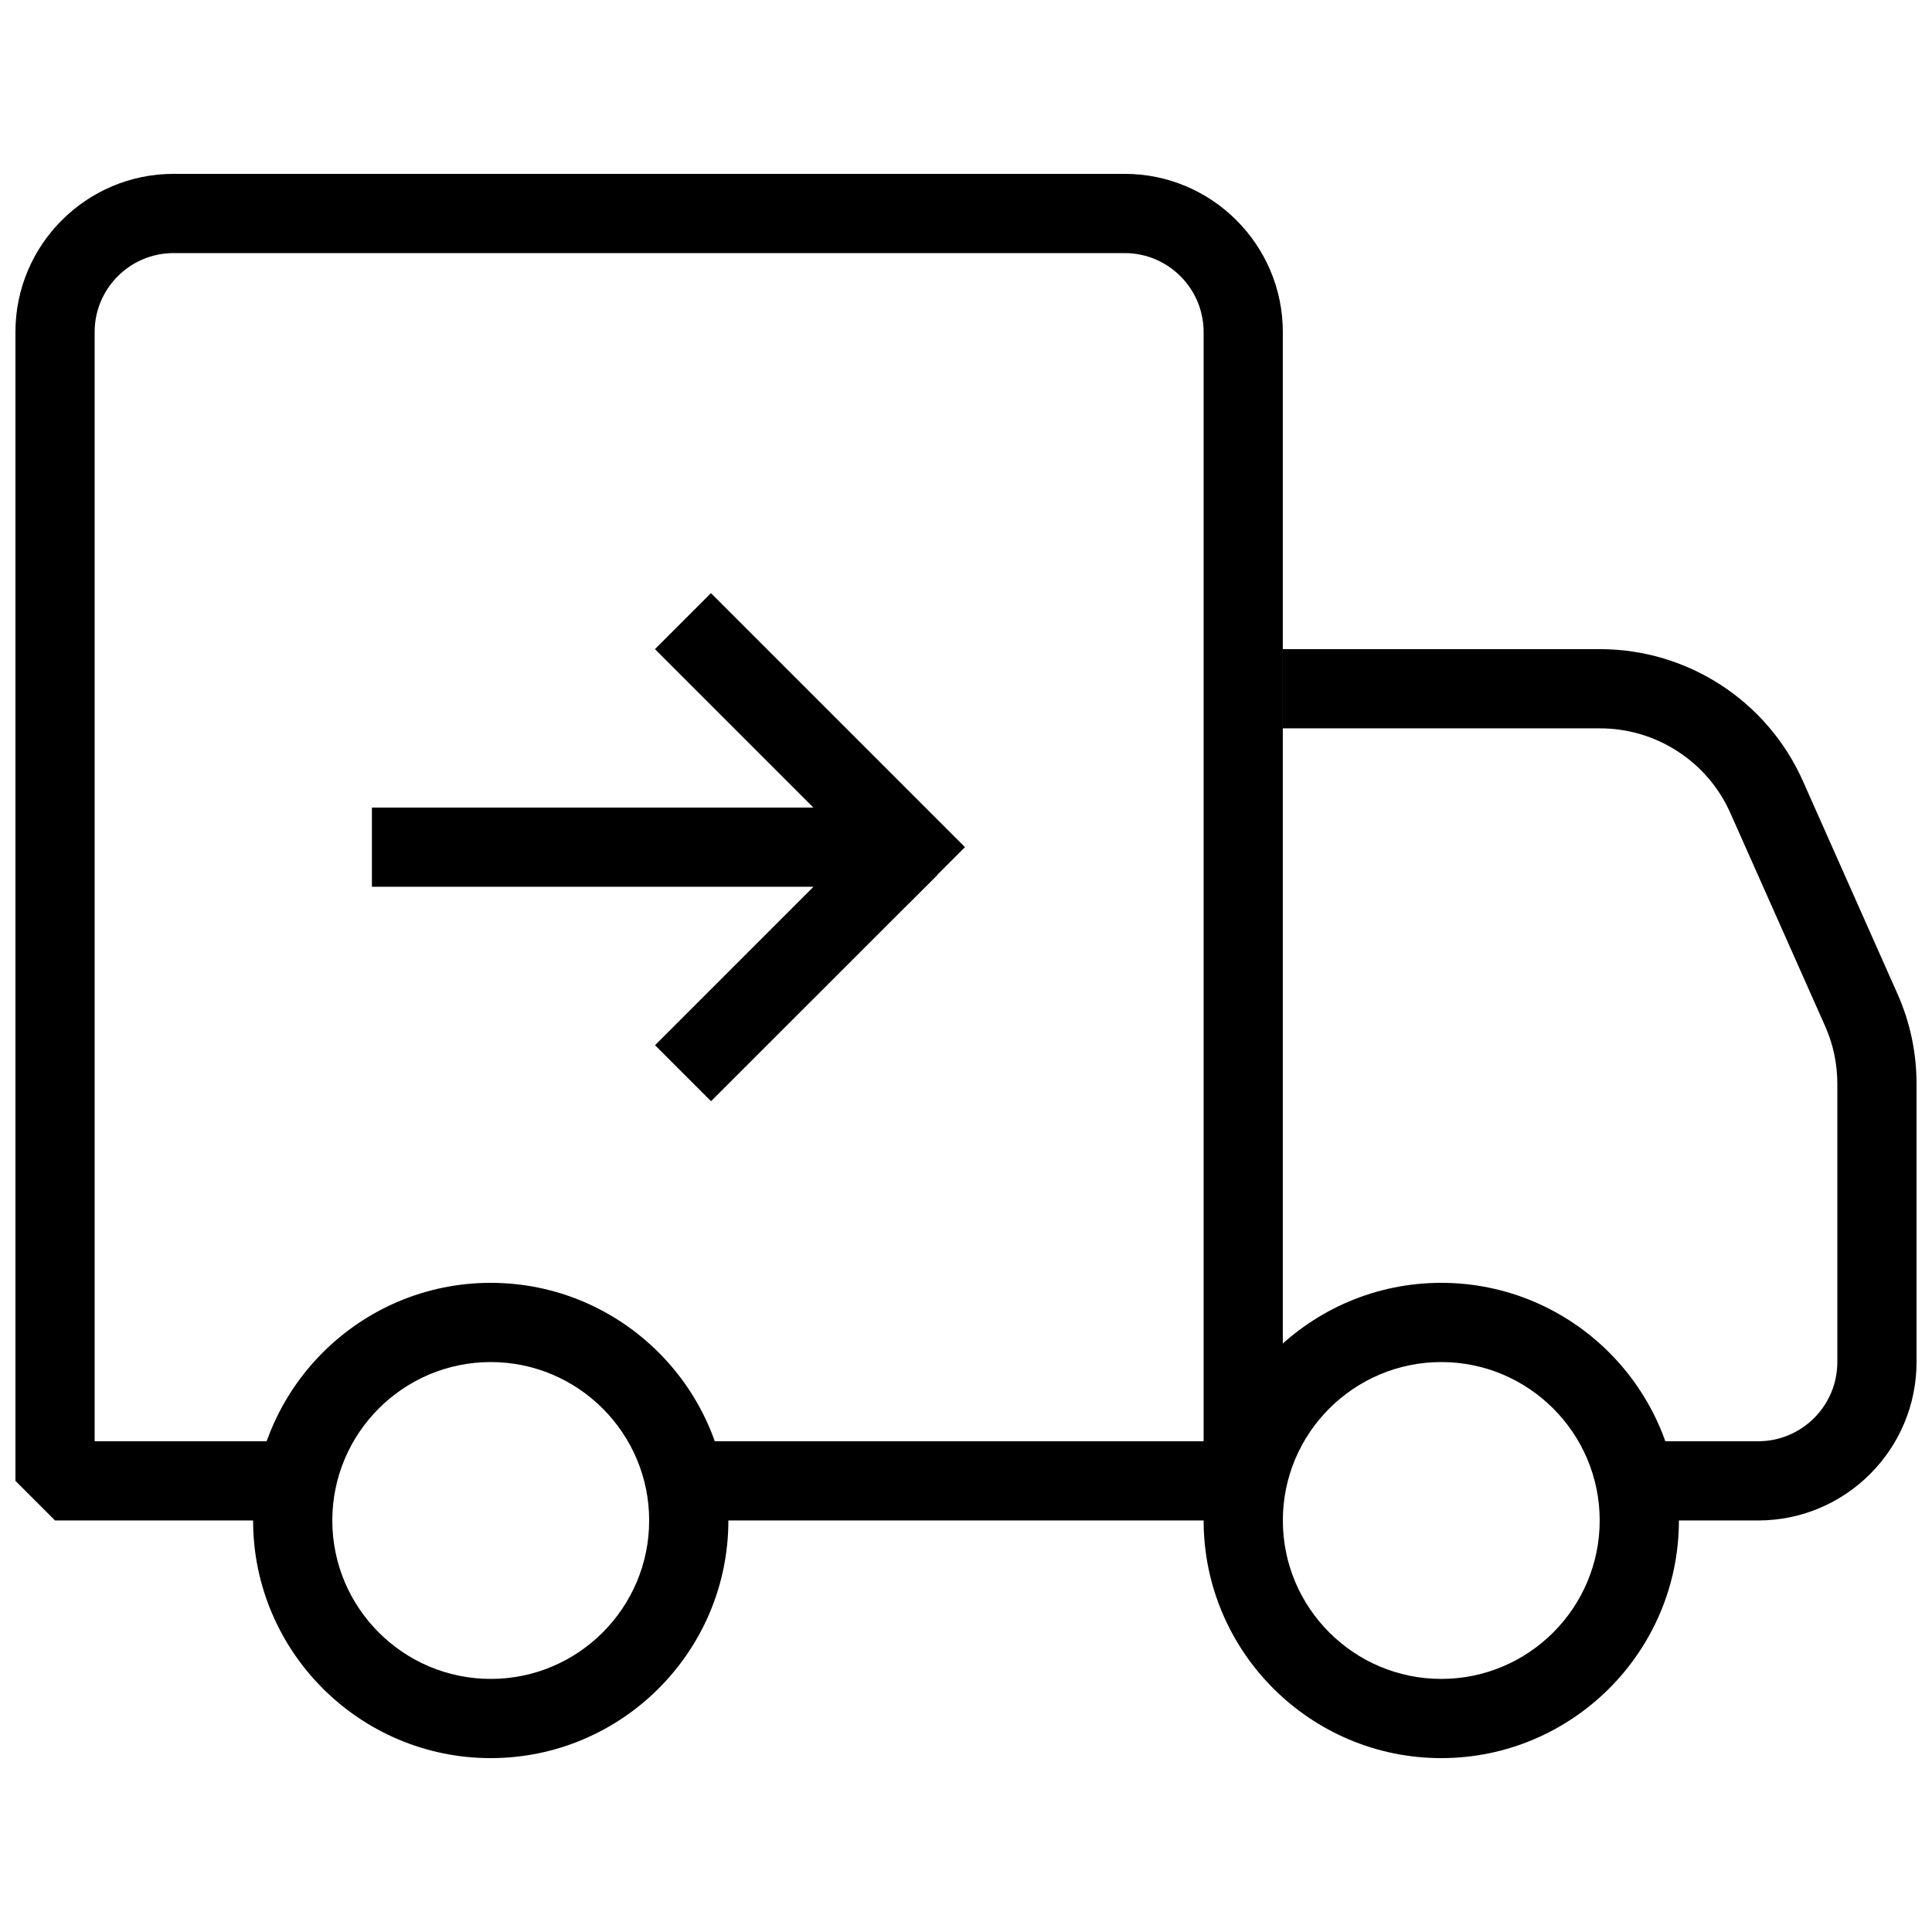 <?xml version="1.0" encoding="UTF-8"?>
<!-- Uploaded to: ICON Repo, www.iconrepo.com, Generator: ICON Repo Mixer Tools -->
<svg width="800px" height="800px" version="1.1" viewBox="144 144 512 512" xmlns="http://www.w3.org/2000/svg">
 <defs>
  <clipPath id="b">
   <path d="m483 316h168.9v231h-168.9z"/>
  </clipPath>
  <clipPath id="a">
   <path d="m148.09 190h335.91v357h-335.91z"/>
  </clipPath>
 </defs>
 <path d="m332.43 435.83-14.844-14.84 41.984-41.984h-117.01v-20.992h142.35l7.43 17.926z"/>
 <path d="m317.57 316.03 14.844-14.844 67.316 67.316-14.844 14.844z"/>
 <path d="m274.05 609.92c-34.723 0-62.977-28.254-62.977-62.977s28.254-62.977 62.977-62.977 62.977 28.254 62.977 62.977-28.258 62.977-62.977 62.977zm0-104.96c-23.152 0-41.984 18.828-41.984 41.984 0 23.152 18.828 41.984 41.984 41.984 23.152 0 41.984-18.828 41.984-41.984 0-23.152-18.832-41.984-41.984-41.984z"/>
 <path d="m525.95 609.92c-34.723 0-62.977-28.254-62.977-62.977s28.254-62.977 62.977-62.977c34.723 0 62.977 28.254 62.977 62.977s-28.254 62.977-62.977 62.977zm0-104.96c-23.152 0-41.984 18.828-41.984 41.984 0 23.152 18.828 41.984 41.984 41.984 23.152 0 41.984-18.828 41.984-41.984 0-23.152-18.828-41.984-41.984-41.984z"/>
 <g clip-path="url(#b)">
  <path d="m609.92 546.94h-32.539v-20.992h32.539c11.586 0 20.992-9.406 20.992-20.992v-73.723c0-5.332-1.09-10.496-3.254-15.344l-25.086-56.406c-6.043-13.645-19.605-22.461-34.551-22.461h-84.055v-20.992h84.051c23.219 0 44.312 13.707 53.762 34.93l25.066 56.406c3.359 7.559 5.059 15.598 5.059 23.891v73.699c0 23.156-18.828 41.984-41.984 41.984z"/>
 </g>
 <g clip-path="url(#a)">
  <path d="m473.47 546.94h-146.95v-20.992h136.45v-293.97c0-11.523-9.387-20.906-20.91-20.906h-252.07c-11.523 0-20.906 9.383-20.906 20.906v293.97h53.844v20.992h-64.34l-10.496-10.496v-304.47c0-23.09 18.809-41.898 41.898-41.898h252.07c23.09 0 41.898 18.809 41.898 41.898v304.47z"/>
 </g>
</svg>